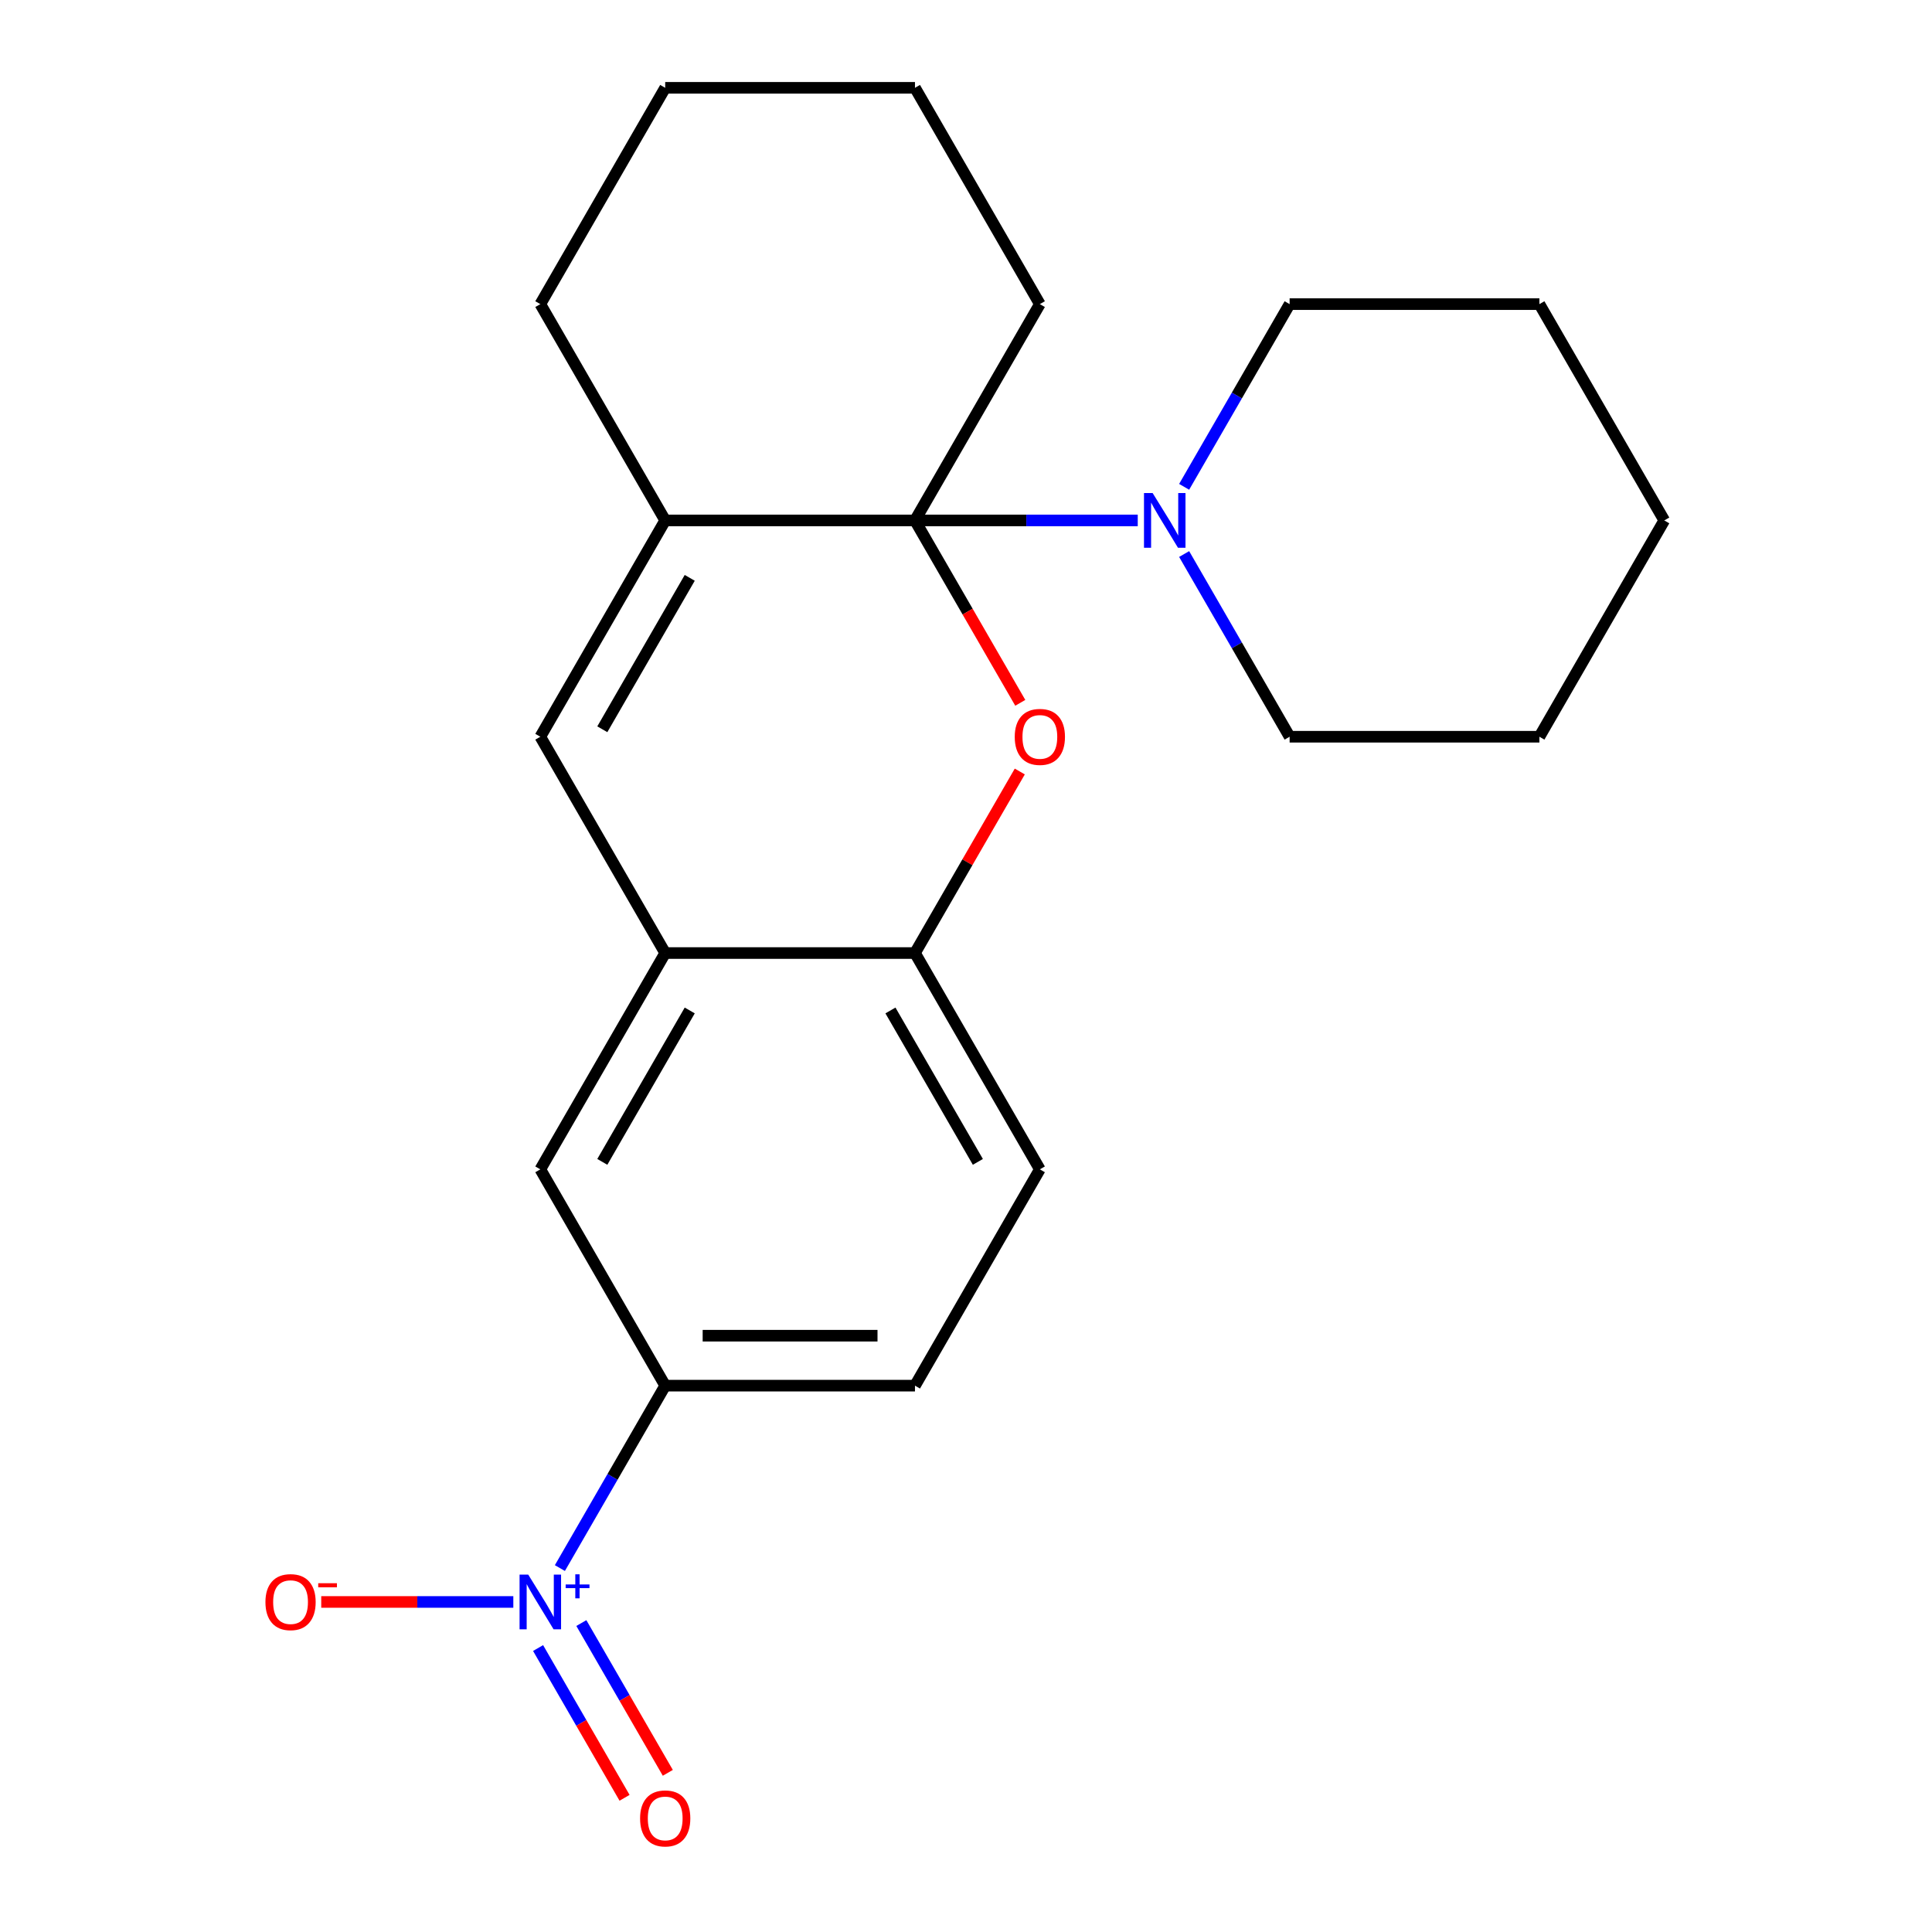 <?xml version='1.0' encoding='iso-8859-1'?>
<svg version='1.1' baseProfile='full'
              xmlns='http://www.w3.org/2000/svg'
                      xmlns:rdkit='http://www.rdkit.org/xml'
                      xmlns:xlink='http://www.w3.org/1999/xlink'
                  xml:space='preserve'
width='1000px' height='1000px' viewBox='0 0 1000 1000'>
<!-- END OF HEADER -->
<rect style='opacity:1.0;fill:#FFFFFF;stroke:none' width='1000' height='1000' x='0' y='0'> </rect>
<path class='bond-0' d='M 473.588,269.373 L 500.841,316.577' style='fill:none;fill-rule:evenodd;stroke:#000000;stroke-width:6px;stroke-linecap:butt;stroke-linejoin:miter;stroke-opacity:1' />
<path class='bond-0' d='M 500.841,316.577 L 528.094,363.781' style='fill:none;fill-rule:evenodd;stroke:#FF0000;stroke-width:6px;stroke-linecap:butt;stroke-linejoin:miter;stroke-opacity:1' />
<path class='bond-2' d='M 473.588,269.373 L 344.308,269.373' style='fill:none;fill-rule:evenodd;stroke:#000000;stroke-width:6px;stroke-linecap:butt;stroke-linejoin:miter;stroke-opacity:1' />
<path class='bond-4' d='M 473.588,269.373 L 531.242,269.373' style='fill:none;fill-rule:evenodd;stroke:#000000;stroke-width:6px;stroke-linecap:butt;stroke-linejoin:miter;stroke-opacity:1' />
<path class='bond-4' d='M 531.242,269.373 L 588.896,269.373' style='fill:none;fill-rule:evenodd;stroke:#0000FF;stroke-width:6px;stroke-linecap:butt;stroke-linejoin:miter;stroke-opacity:1' />
<path class='bond-13' d='M 473.588,269.373 L 538.228,157.414' style='fill:none;fill-rule:evenodd;stroke:#000000;stroke-width:6px;stroke-linecap:butt;stroke-linejoin:miter;stroke-opacity:1' />
<path class='bond-6' d='M 527.84,399.325 L 500.714,446.309' style='fill:none;fill-rule:evenodd;stroke:#FF0000;stroke-width:6px;stroke-linecap:butt;stroke-linejoin:miter;stroke-opacity:1' />
<path class='bond-6' d='M 500.714,446.309 L 473.588,493.292' style='fill:none;fill-rule:evenodd;stroke:#000000;stroke-width:6px;stroke-linecap:butt;stroke-linejoin:miter;stroke-opacity:1' />
<path class='bond-1' d='M 289.796,811.63 L 317.052,764.421' style='fill:none;fill-rule:evenodd;stroke:#0000FF;stroke-width:6px;stroke-linecap:butt;stroke-linejoin:miter;stroke-opacity:1' />
<path class='bond-1' d='M 317.052,764.421 L 344.308,717.211' style='fill:none;fill-rule:evenodd;stroke:#000000;stroke-width:6px;stroke-linecap:butt;stroke-linejoin:miter;stroke-opacity:1' />
<path class='bond-9' d='M 265.696,829.171 L 215.984,829.171' style='fill:none;fill-rule:evenodd;stroke:#0000FF;stroke-width:6px;stroke-linecap:butt;stroke-linejoin:miter;stroke-opacity:1' />
<path class='bond-9' d='M 215.984,829.171 L 166.272,829.171' style='fill:none;fill-rule:evenodd;stroke:#FF0000;stroke-width:6px;stroke-linecap:butt;stroke-linejoin:miter;stroke-opacity:1' />
<path class='bond-10' d='M 278.514,853.027 L 300.891,891.785' style='fill:none;fill-rule:evenodd;stroke:#0000FF;stroke-width:6px;stroke-linecap:butt;stroke-linejoin:miter;stroke-opacity:1' />
<path class='bond-10' d='M 300.891,891.785 L 323.269,930.544' style='fill:none;fill-rule:evenodd;stroke:#FF0000;stroke-width:6px;stroke-linecap:butt;stroke-linejoin:miter;stroke-opacity:1' />
<path class='bond-10' d='M 300.906,840.099 L 323.283,878.857' style='fill:none;fill-rule:evenodd;stroke:#0000FF;stroke-width:6px;stroke-linecap:butt;stroke-linejoin:miter;stroke-opacity:1' />
<path class='bond-10' d='M 323.283,878.857 L 345.66,917.616' style='fill:none;fill-rule:evenodd;stroke:#FF0000;stroke-width:6px;stroke-linecap:butt;stroke-linejoin:miter;stroke-opacity:1' />
<path class='bond-3' d='M 344.308,269.373 L 279.668,381.333' style='fill:none;fill-rule:evenodd;stroke:#000000;stroke-width:6px;stroke-linecap:butt;stroke-linejoin:miter;stroke-opacity:1' />
<path class='bond-3' d='M 357.004,299.095 L 311.756,377.467' style='fill:none;fill-rule:evenodd;stroke:#000000;stroke-width:6px;stroke-linecap:butt;stroke-linejoin:miter;stroke-opacity:1' />
<path class='bond-14' d='M 344.308,269.373 L 279.668,157.414' style='fill:none;fill-rule:evenodd;stroke:#000000;stroke-width:6px;stroke-linecap:butt;stroke-linejoin:miter;stroke-opacity:1' />
<path class='bond-5' d='M 279.668,381.333 L 344.308,493.292' style='fill:none;fill-rule:evenodd;stroke:#000000;stroke-width:6px;stroke-linecap:butt;stroke-linejoin:miter;stroke-opacity:1' />
<path class='bond-15' d='M 612.909,286.765 L 640.208,334.049' style='fill:none;fill-rule:evenodd;stroke:#0000FF;stroke-width:6px;stroke-linecap:butt;stroke-linejoin:miter;stroke-opacity:1' />
<path class='bond-15' d='M 640.208,334.049 L 667.507,381.333' style='fill:none;fill-rule:evenodd;stroke:#000000;stroke-width:6px;stroke-linecap:butt;stroke-linejoin:miter;stroke-opacity:1' />
<path class='bond-16' d='M 612.909,251.981 L 640.208,204.698' style='fill:none;fill-rule:evenodd;stroke:#0000FF;stroke-width:6px;stroke-linecap:butt;stroke-linejoin:miter;stroke-opacity:1' />
<path class='bond-16' d='M 640.208,204.698 L 667.507,157.414' style='fill:none;fill-rule:evenodd;stroke:#000000;stroke-width:6px;stroke-linecap:butt;stroke-linejoin:miter;stroke-opacity:1' />
<path class='bond-8' d='M 344.308,493.292 L 279.668,605.252' style='fill:none;fill-rule:evenodd;stroke:#000000;stroke-width:6px;stroke-linecap:butt;stroke-linejoin:miter;stroke-opacity:1' />
<path class='bond-8' d='M 357.004,523.014 L 311.756,601.386' style='fill:none;fill-rule:evenodd;stroke:#000000;stroke-width:6px;stroke-linecap:butt;stroke-linejoin:miter;stroke-opacity:1' />
<path class='bond-22' d='M 344.308,493.292 L 473.588,493.292' style='fill:none;fill-rule:evenodd;stroke:#000000;stroke-width:6px;stroke-linecap:butt;stroke-linejoin:miter;stroke-opacity:1' />
<path class='bond-11' d='M 473.588,493.292 L 538.228,605.252' style='fill:none;fill-rule:evenodd;stroke:#000000;stroke-width:6px;stroke-linecap:butt;stroke-linejoin:miter;stroke-opacity:1' />
<path class='bond-11' d='M 460.892,523.014 L 506.14,601.386' style='fill:none;fill-rule:evenodd;stroke:#000000;stroke-width:6px;stroke-linecap:butt;stroke-linejoin:miter;stroke-opacity:1' />
<path class='bond-7' d='M 344.308,717.211 L 279.668,605.252' style='fill:none;fill-rule:evenodd;stroke:#000000;stroke-width:6px;stroke-linecap:butt;stroke-linejoin:miter;stroke-opacity:1' />
<path class='bond-25' d='M 344.308,717.211 L 473.588,717.211' style='fill:none;fill-rule:evenodd;stroke:#000000;stroke-width:6px;stroke-linecap:butt;stroke-linejoin:miter;stroke-opacity:1' />
<path class='bond-25' d='M 363.7,691.355 L 454.196,691.355' style='fill:none;fill-rule:evenodd;stroke:#000000;stroke-width:6px;stroke-linecap:butt;stroke-linejoin:miter;stroke-opacity:1' />
<path class='bond-12' d='M 538.228,605.252 L 473.588,717.211' style='fill:none;fill-rule:evenodd;stroke:#000000;stroke-width:6px;stroke-linecap:butt;stroke-linejoin:miter;stroke-opacity:1' />
<path class='bond-17' d='M 538.228,157.414 L 473.588,45.455' style='fill:none;fill-rule:evenodd;stroke:#000000;stroke-width:6px;stroke-linecap:butt;stroke-linejoin:miter;stroke-opacity:1' />
<path class='bond-23' d='M 279.668,157.414 L 344.308,45.455' style='fill:none;fill-rule:evenodd;stroke:#000000;stroke-width:6px;stroke-linecap:butt;stroke-linejoin:miter;stroke-opacity:1' />
<path class='bond-20' d='M 667.507,381.333 L 796.787,381.333' style='fill:none;fill-rule:evenodd;stroke:#000000;stroke-width:6px;stroke-linecap:butt;stroke-linejoin:miter;stroke-opacity:1' />
<path class='bond-19' d='M 667.507,157.414 L 796.787,157.414' style='fill:none;fill-rule:evenodd;stroke:#000000;stroke-width:6px;stroke-linecap:butt;stroke-linejoin:miter;stroke-opacity:1' />
<path class='bond-18' d='M 473.588,45.455 L 344.308,45.455' style='fill:none;fill-rule:evenodd;stroke:#000000;stroke-width:6px;stroke-linecap:butt;stroke-linejoin:miter;stroke-opacity:1' />
<path class='bond-21' d='M 796.787,157.414 L 861.427,269.373' style='fill:none;fill-rule:evenodd;stroke:#000000;stroke-width:6px;stroke-linecap:butt;stroke-linejoin:miter;stroke-opacity:1' />
<path class='bond-24' d='M 796.787,381.333 L 861.427,269.373' style='fill:none;fill-rule:evenodd;stroke:#000000;stroke-width:6px;stroke-linecap:butt;stroke-linejoin:miter;stroke-opacity:1' />
<path  class='atom-1' d='M 525.228 381.413
Q 525.228 374.613, 528.588 370.813
Q 531.948 367.013, 538.228 367.013
Q 544.508 367.013, 547.868 370.813
Q 551.228 374.613, 551.228 381.413
Q 551.228 388.293, 547.828 392.213
Q 544.428 396.093, 538.228 396.093
Q 531.988 396.093, 528.588 392.213
Q 525.228 388.333, 525.228 381.413
M 538.228 392.893
Q 542.548 392.893, 544.868 390.013
Q 547.228 387.093, 547.228 381.413
Q 547.228 375.853, 544.868 373.053
Q 542.548 370.213, 538.228 370.213
Q 533.908 370.213, 531.548 373.013
Q 529.228 375.813, 529.228 381.413
Q 529.228 387.133, 531.548 390.013
Q 533.908 392.893, 538.228 392.893
' fill='#FF0000'/>
<path  class='atom-2' d='M 273.408 815.011
L 282.688 830.011
Q 283.608 831.491, 285.088 834.171
Q 286.568 836.851, 286.648 837.011
L 286.648 815.011
L 290.408 815.011
L 290.408 843.331
L 286.528 843.331
L 276.568 826.931
Q 275.408 825.011, 274.168 822.811
Q 272.968 820.611, 272.608 819.931
L 272.608 843.331
L 268.928 843.331
L 268.928 815.011
L 273.408 815.011
' fill='#0000FF'/>
<path  class='atom-2' d='M 292.784 820.116
L 297.774 820.116
L 297.774 814.862
L 299.992 814.862
L 299.992 820.116
L 305.113 820.116
L 305.113 822.016
L 299.992 822.016
L 299.992 827.296
L 297.774 827.296
L 297.774 822.016
L 292.784 822.016
L 292.784 820.116
' fill='#0000FF'/>
<path  class='atom-5' d='M 596.608 255.213
L 605.888 270.213
Q 606.808 271.693, 608.288 274.373
Q 609.768 277.053, 609.848 277.213
L 609.848 255.213
L 613.608 255.213
L 613.608 283.533
L 609.728 283.533
L 599.768 267.133
Q 598.608 265.213, 597.368 263.013
Q 596.168 260.813, 595.808 260.133
L 595.808 283.533
L 592.128 283.533
L 592.128 255.213
L 596.608 255.213
' fill='#0000FF'/>
<path  class='atom-10' d='M 137.389 829.251
Q 137.389 822.451, 140.749 818.651
Q 144.109 814.851, 150.389 814.851
Q 156.669 814.851, 160.029 818.651
Q 163.389 822.451, 163.389 829.251
Q 163.389 836.131, 159.989 840.051
Q 156.589 843.931, 150.389 843.931
Q 144.149 843.931, 140.749 840.051
Q 137.389 836.171, 137.389 829.251
M 150.389 840.731
Q 154.709 840.731, 157.029 837.851
Q 159.389 834.931, 159.389 829.251
Q 159.389 823.691, 157.029 820.891
Q 154.709 818.051, 150.389 818.051
Q 146.069 818.051, 143.709 820.851
Q 141.389 823.651, 141.389 829.251
Q 141.389 834.971, 143.709 837.851
Q 146.069 840.731, 150.389 840.731
' fill='#FF0000'/>
<path  class='atom-10' d='M 164.709 819.473
L 174.398 819.473
L 174.398 821.585
L 164.709 821.585
L 164.709 819.473
' fill='#FF0000'/>
<path  class='atom-11' d='M 331.308 941.21
Q 331.308 934.41, 334.668 930.61
Q 338.028 926.81, 344.308 926.81
Q 350.588 926.81, 353.948 930.61
Q 357.308 934.41, 357.308 941.21
Q 357.308 948.09, 353.908 952.01
Q 350.508 955.89, 344.308 955.89
Q 338.068 955.89, 334.668 952.01
Q 331.308 948.13, 331.308 941.21
M 344.308 952.69
Q 348.628 952.69, 350.948 949.81
Q 353.308 946.89, 353.308 941.21
Q 353.308 935.65, 350.948 932.85
Q 348.628 930.01, 344.308 930.01
Q 339.988 930.01, 337.628 932.81
Q 335.308 935.61, 335.308 941.21
Q 335.308 946.93, 337.628 949.81
Q 339.988 952.69, 344.308 952.69
' fill='#FF0000'/>
</svg>
